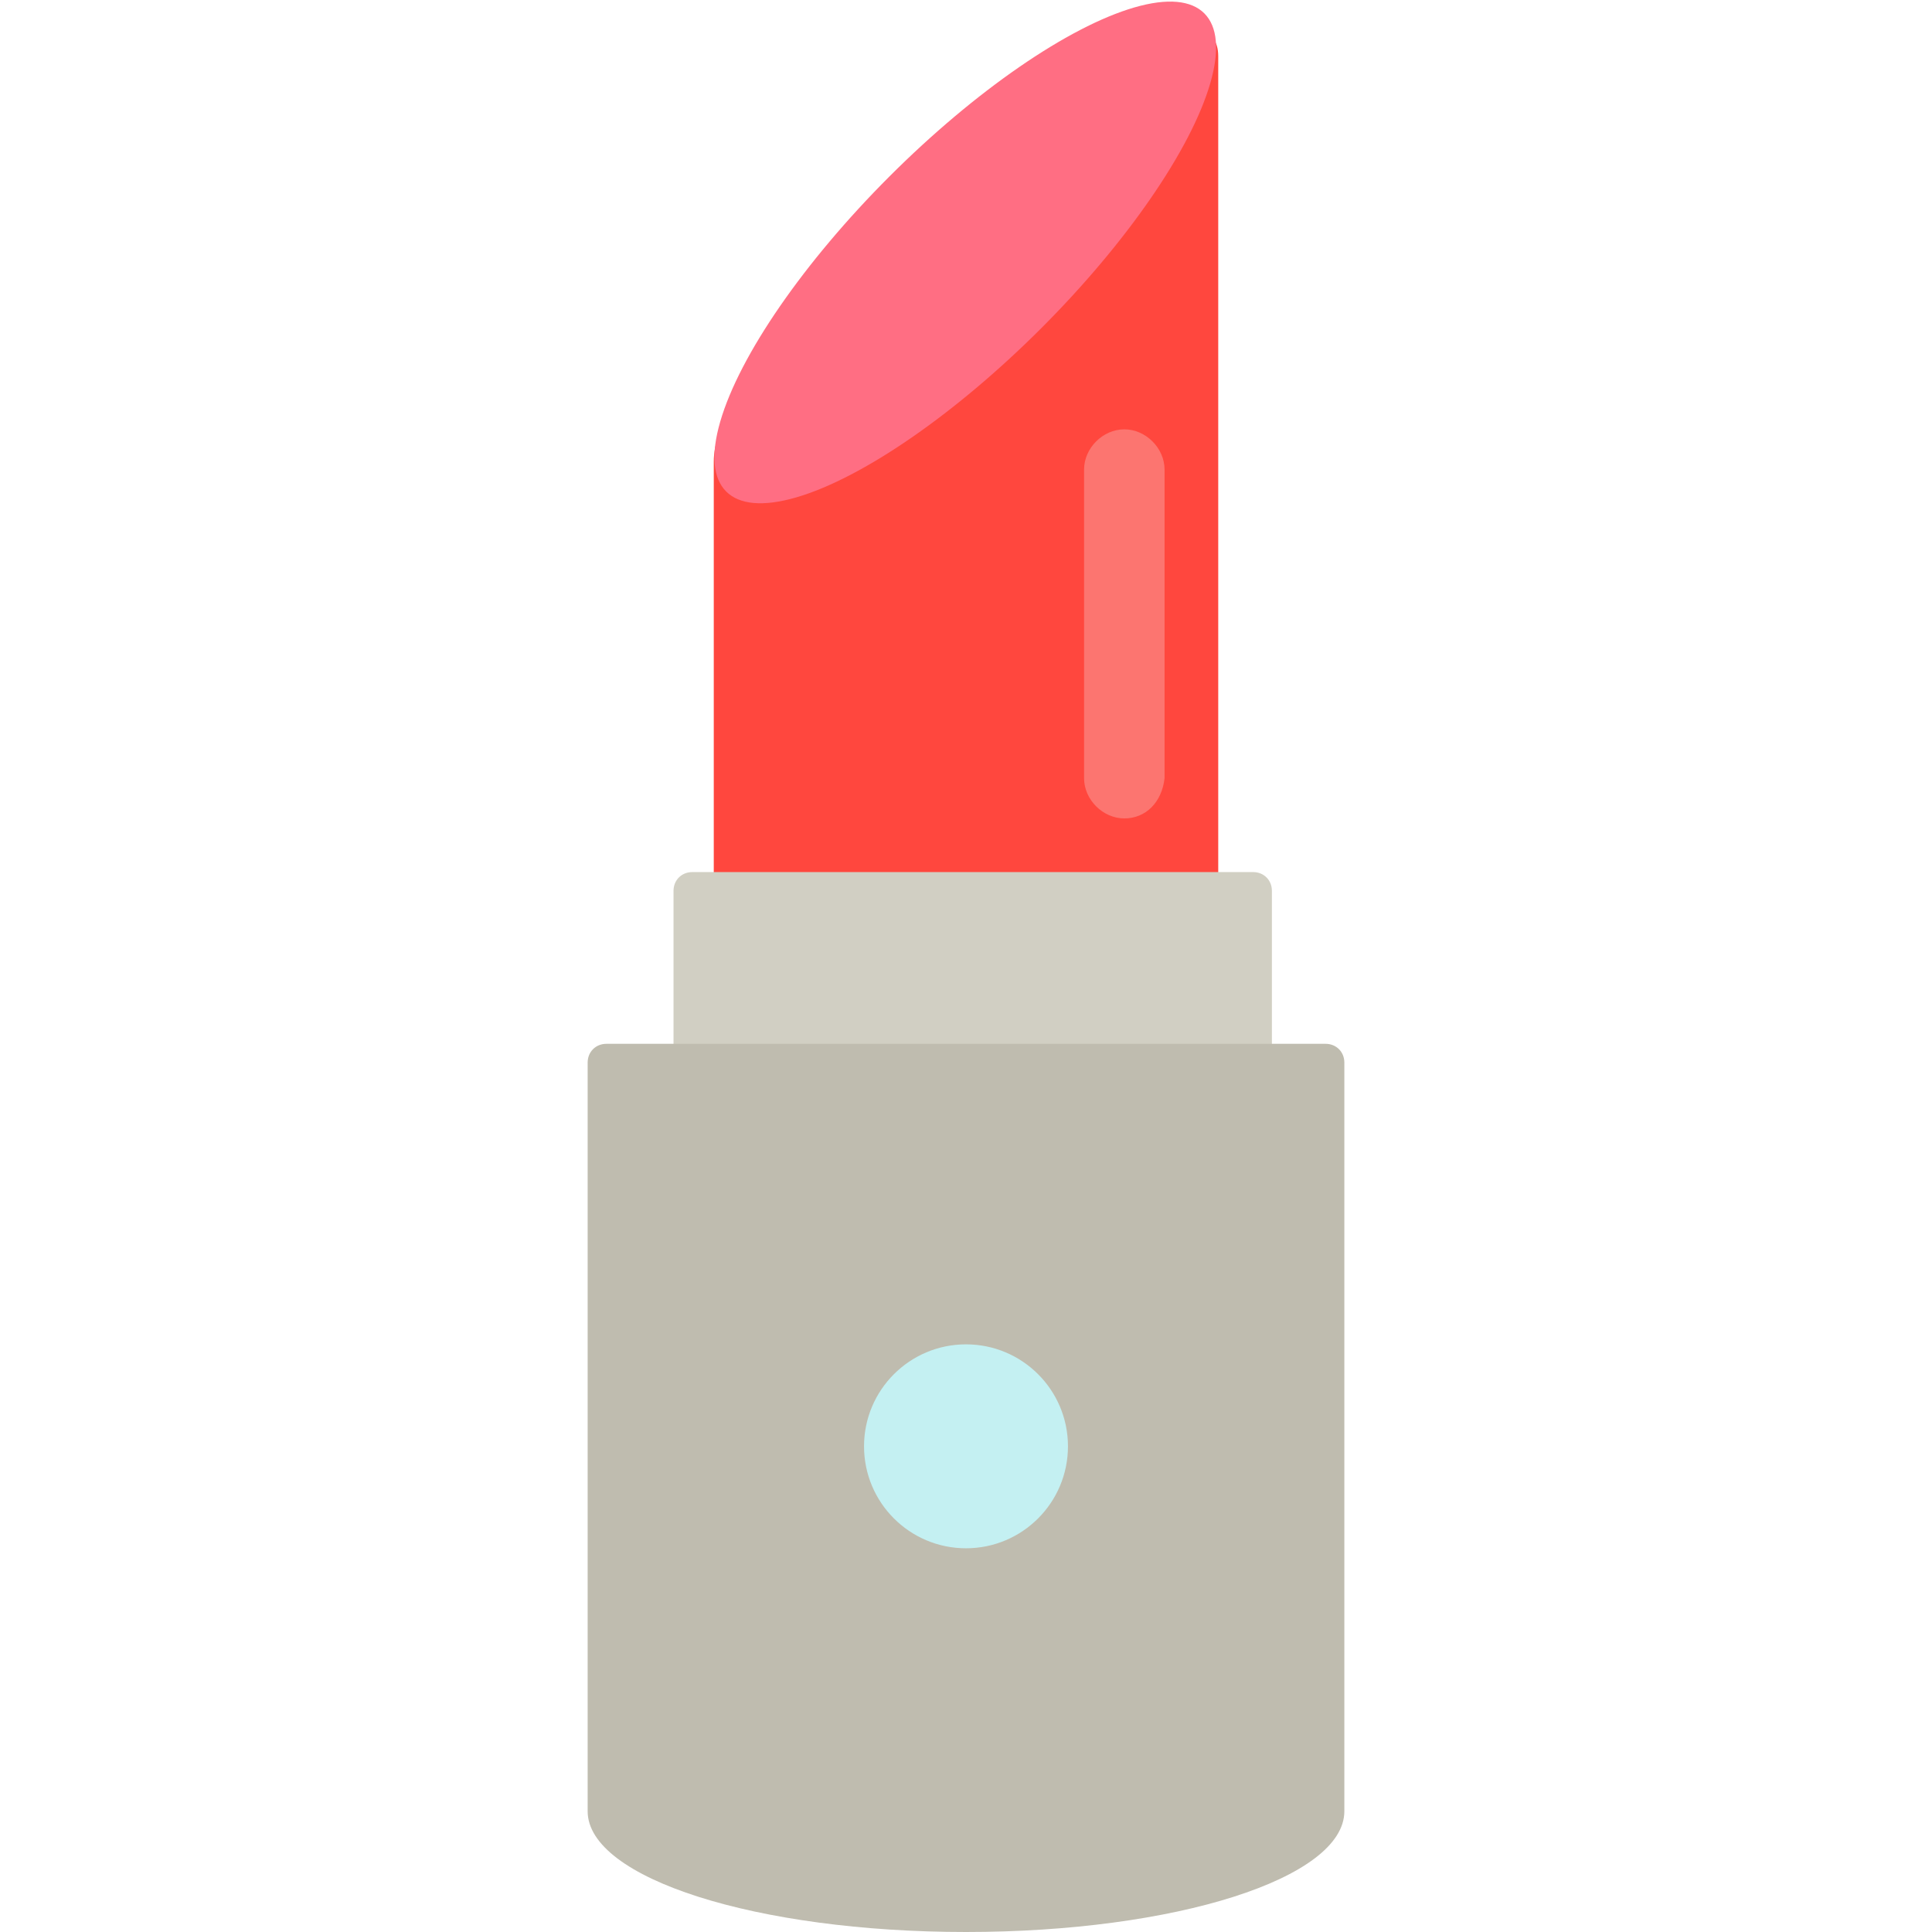 <?xml version="1.0" encoding="utf-8"?>
<svg width="800px" height="800px" viewBox="0 0 72 72" xmlns="http://www.w3.org/2000/svg" xmlns:xlink="http://www.w3.org/1999/xlink" aria-hidden="true" role="img" class="iconify iconify--fxemoji" preserveAspectRatio="xMidYMid meet"><path fill="#FF473E" d="M45.4 35.2V2.1c0-4.9-18.8 9.8-18.8 15.1v18h18.8z"></path><path fill="#D1CFC3" d="M25.8 41.1c-.4 0-.7-.3-.7-.7v-7.2c0-.4.3-.7.7-.7h20.9c.4 0 .7.3.7.7v7.2c0 .4-.3.7-.7.7H25.8z"></path><path fill="#BFBCAF" d="M50.1 39.6c0-.4-.3-.7-.7-.7H22.6c-.4 0-.7.3-.7.7V67.5C21.9 70 28.2 72 36 72s14.1-2 14.1-4.5v-.1v-27.8z"></path><ellipse transform="rotate(45.001 35.977 9.37)" fill="#FF6E83" cx="36" cy="9.4" rx="4" ry="12.6"></ellipse><path fill="#FC7570" d="M41.9 30.5c-.8 0-1.5-.7-1.5-1.5V17.5c0-.8.7-1.5 1.5-1.5s1.5.7 1.5 1.5V29c-.1.9-.7 1.5-1.5 1.5z"></path><circle fill="#C4F0F2" cx="36" cy="53.9" r="3.8"></circle></svg>